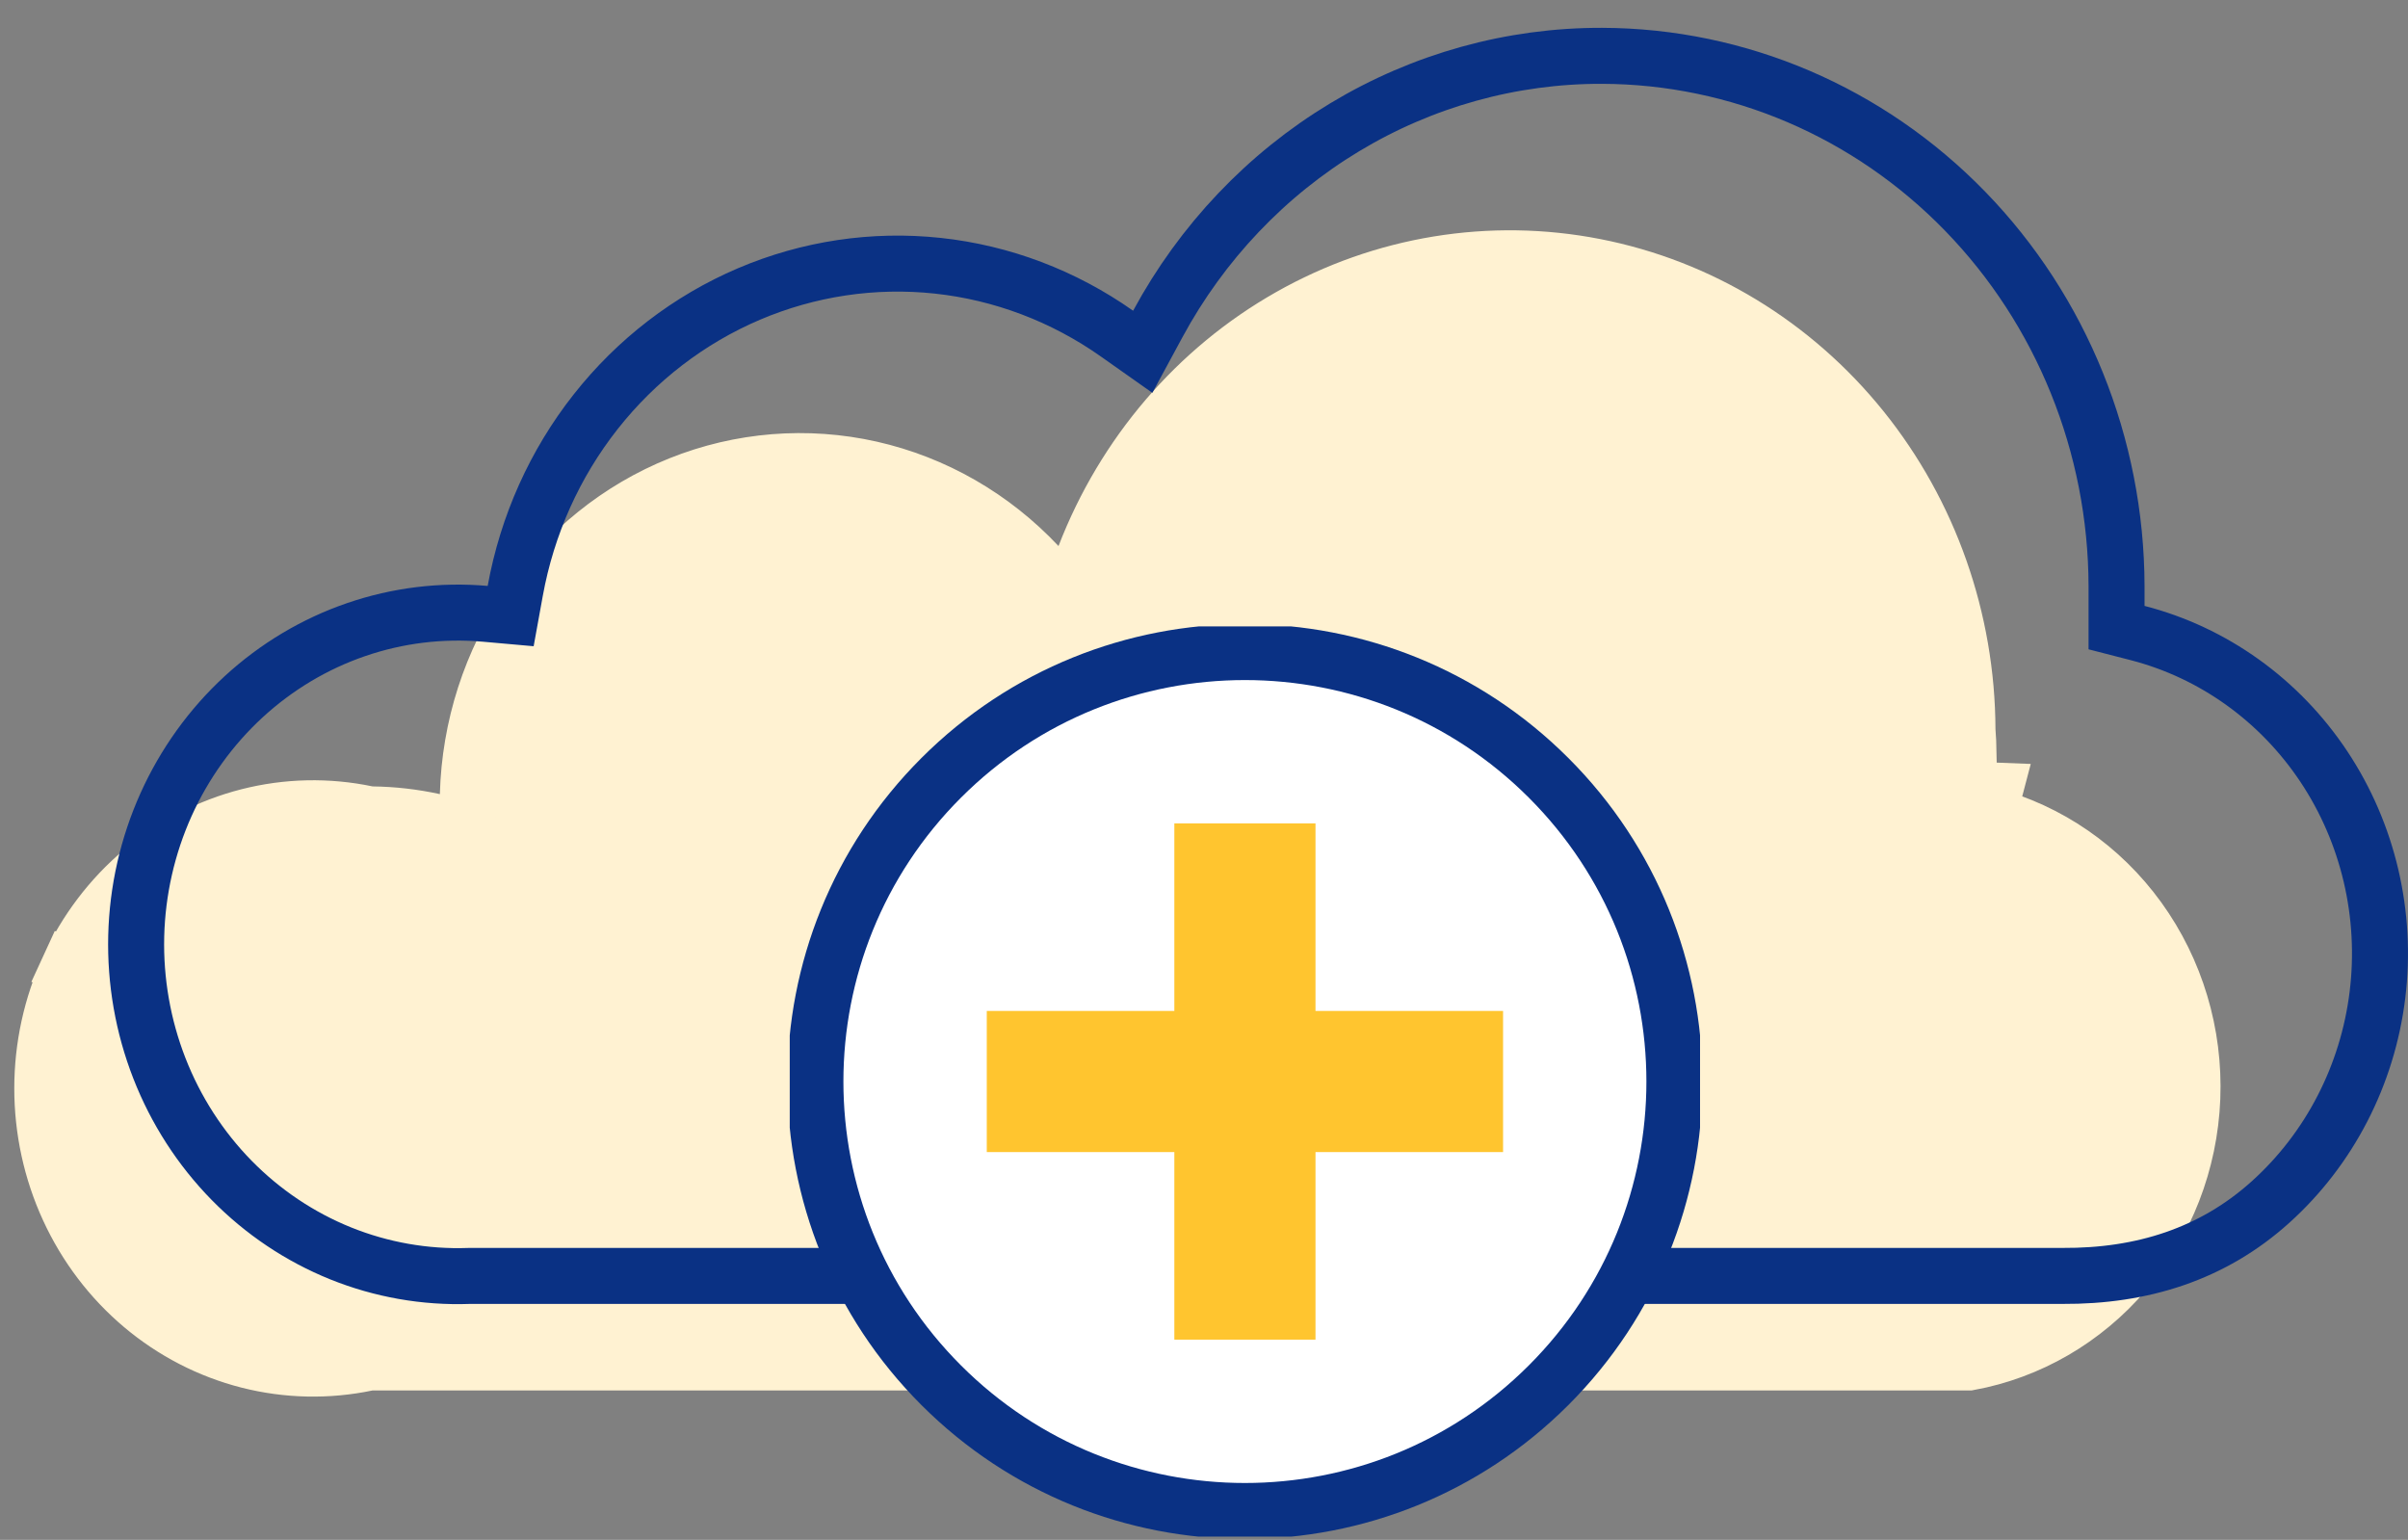<?xml version="1.0" encoding="UTF-8"?> <svg xmlns="http://www.w3.org/2000/svg" width="86" height="55" viewBox="0 0 86 55" fill="none"><rect x="0" y="0" width="86" height="55" fill="#808080" stroke="none"/><path d="M70.267 28.199L71.243 28.237L71.013 29.111C73.156 29.674 75.052 30.981 76.381 32.821C77.71 34.661 78.388 36.921 78.297 39.221C78.206 41.521 77.351 43.715 75.882 45.436C74.431 47.134 72.471 48.269 70.324 48.664H13.308H13.204L13.103 48.685C11.702 48.978 10.256 48.947 8.868 48.593C7.48 48.239 6.184 47.571 5.073 46.635C3.962 45.698 3.065 44.517 2.448 43.175C1.831 41.833 1.51 40.364 1.51 38.876C1.51 37.389 1.831 35.92 2.448 34.578L1.539 34.16L2.448 34.578C3.065 33.236 3.962 32.055 5.073 31.118C6.184 30.182 7.48 29.514 8.868 29.16C10.256 28.806 11.702 28.775 13.103 29.068L13.198 29.088L13.295 29.089C14.035 29.098 14.772 29.183 15.495 29.341L16.677 29.6L16.709 28.391C16.774 25.973 17.53 23.63 18.878 21.657C20.226 19.684 22.105 18.17 24.277 17.299C26.448 16.428 28.819 16.238 31.093 16.75C33.367 17.263 35.449 18.457 37.075 20.188L38.165 21.348L38.737 19.863C40.145 16.214 42.737 13.19 46.063 11.306C49.388 9.422 53.242 8.792 56.964 9.521C60.687 10.249 64.054 12.293 66.484 15.309C68.915 18.326 70.254 22.125 70.267 26.056L70.267 26.093L70.27 26.13C70.289 26.372 70.301 26.615 70.306 26.858L70.267 26.848V28.144V28.199Z" fill="#FFF2D2" stroke="#FFF2D2" stroke-width="2"></path><path d="M73.662 45.573H73.656H16.777H16.759L16.742 45.574C15.18 45.629 13.624 45.355 12.168 44.769C10.711 44.181 9.385 43.293 8.271 42.157C7.157 41.02 6.279 39.66 5.693 38.158C5.107 36.656 4.825 35.045 4.865 33.426C4.906 31.806 5.268 30.213 5.928 28.744C6.588 27.276 7.533 25.964 8.701 24.888C9.87 23.813 11.238 22.996 12.722 22.487C14.205 21.978 15.773 21.787 17.329 21.924L18.238 22.005L18.401 21.107C18.827 18.758 19.814 16.559 21.273 14.708C22.731 12.856 24.613 11.412 26.746 10.502C28.878 9.593 31.197 9.246 33.491 9.492C35.785 9.739 37.985 10.571 39.892 11.916L40.812 12.565L41.348 11.574C42.924 8.657 45.23 6.232 48.021 4.548C50.812 2.865 53.988 1.984 57.219 1.994L57.219 1.994C62.078 2.008 66.741 4 70.185 7.546C73.631 11.092 75.578 15.904 75.591 20.931V21.642V22.417L76.341 22.61C79.046 23.308 81.416 25.004 82.998 27.385C84.58 29.767 85.261 32.666 84.909 35.535C84.557 38.404 83.197 41.035 81.093 42.932C79.025 44.798 76.5 45.59 73.662 45.573Z" stroke="#0A3184" stroke-width="2"></path><g clip-path="url(#clip0_12198_7660)"><path d="M55.307 49.477C61.298 43.486 61.298 33.774 55.307 27.783C49.317 21.793 39.605 21.793 33.614 27.783C27.624 33.774 27.624 43.486 33.614 49.477C39.605 55.467 49.317 55.467 55.307 49.477Z" fill="white" stroke="#0A3184" stroke-width="2" stroke-linecap="round" stroke-linejoin="round"></path><path d="M53.681 36.109H46.982V29.41H41.941V36.109H35.242V41.15H41.941V47.849H46.982V41.15H53.681V36.109Z" fill="#FFC52F"></path></g><defs><clipPath id="clip0_12198_7660"><rect width="32.511" height="32.511" fill="white" transform="translate(28.205 22.374)"></rect></clipPath></defs></svg> 